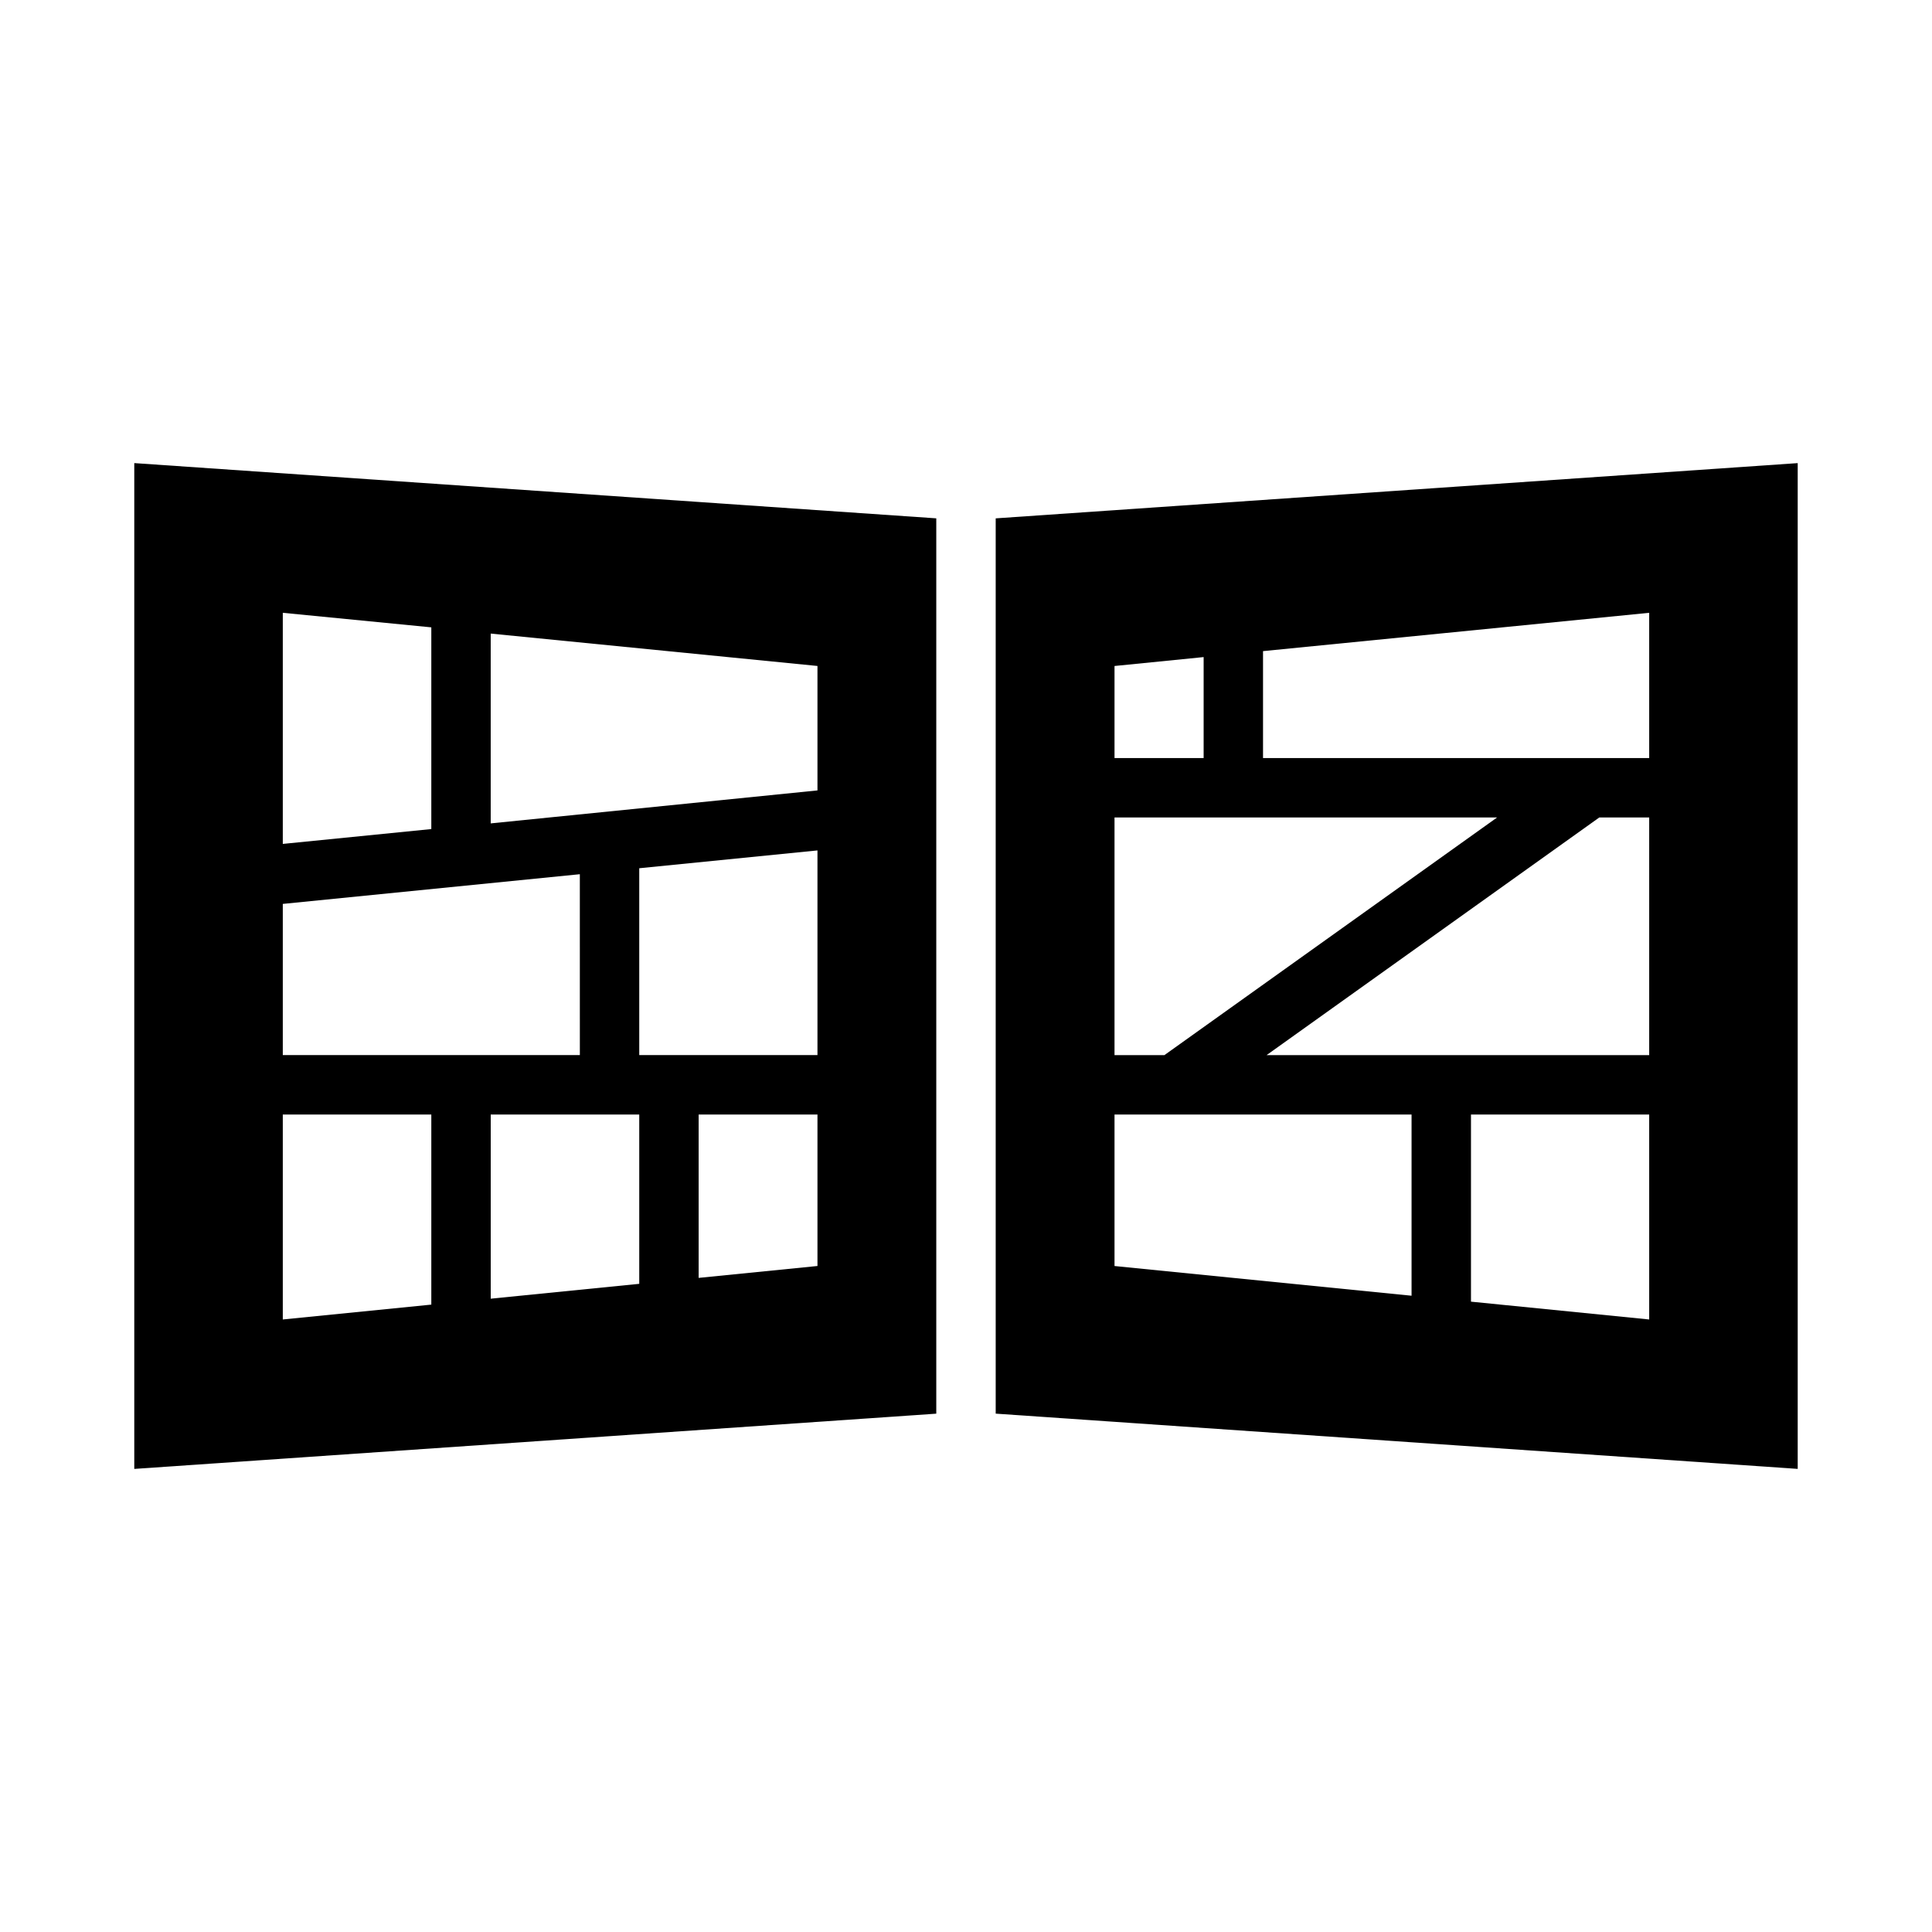 <?xml version="1.0" encoding="UTF-8"?>
<!-- Uploaded to: SVG Repo, www.svgrepo.com, Generator: SVG Repo Mixer Tools -->
<svg fill="#000000" width="800px" height="800px" version="1.1" viewBox="144 144 512 512" xmlns="http://www.w3.org/2000/svg">
 <path d="m407.87 281.37v237.26l212.54 14.641v-266.54zm31.488 39.125 23.617-2.363v26.766h-23.617zm0 40.145h101.39l-88.168 62.977h-13.223zm78.719 126.74-78.719-7.871v-40.148h78.719zm62.977 6.297-47.23-4.723v-49.594h47.23zm0-70.062h-101.39l88.168-62.977h13.223zm0-78.719h-102.34v-28.34l102.34-10.156zm-401.47-78.168v266.55l212.54-14.641v-237.27zm39.359 39.672 39.359 3.856v53.453l-39.359 3.938zm0 77.148 78.719-7.871 0.004 47.938h-78.723zm39.359 106.19-39.359 3.938v-54.316h39.359zm55.105-5.508-39.359 3.938v-48.809h39.359zm47.23-4.727-31.488 3.152v-43.297h31.488zm0-55.891h-47.23v-49.516l47.23-4.723zm0-70.141-86.594 8.738v-50.301l86.594 8.582z"/>
</svg>
